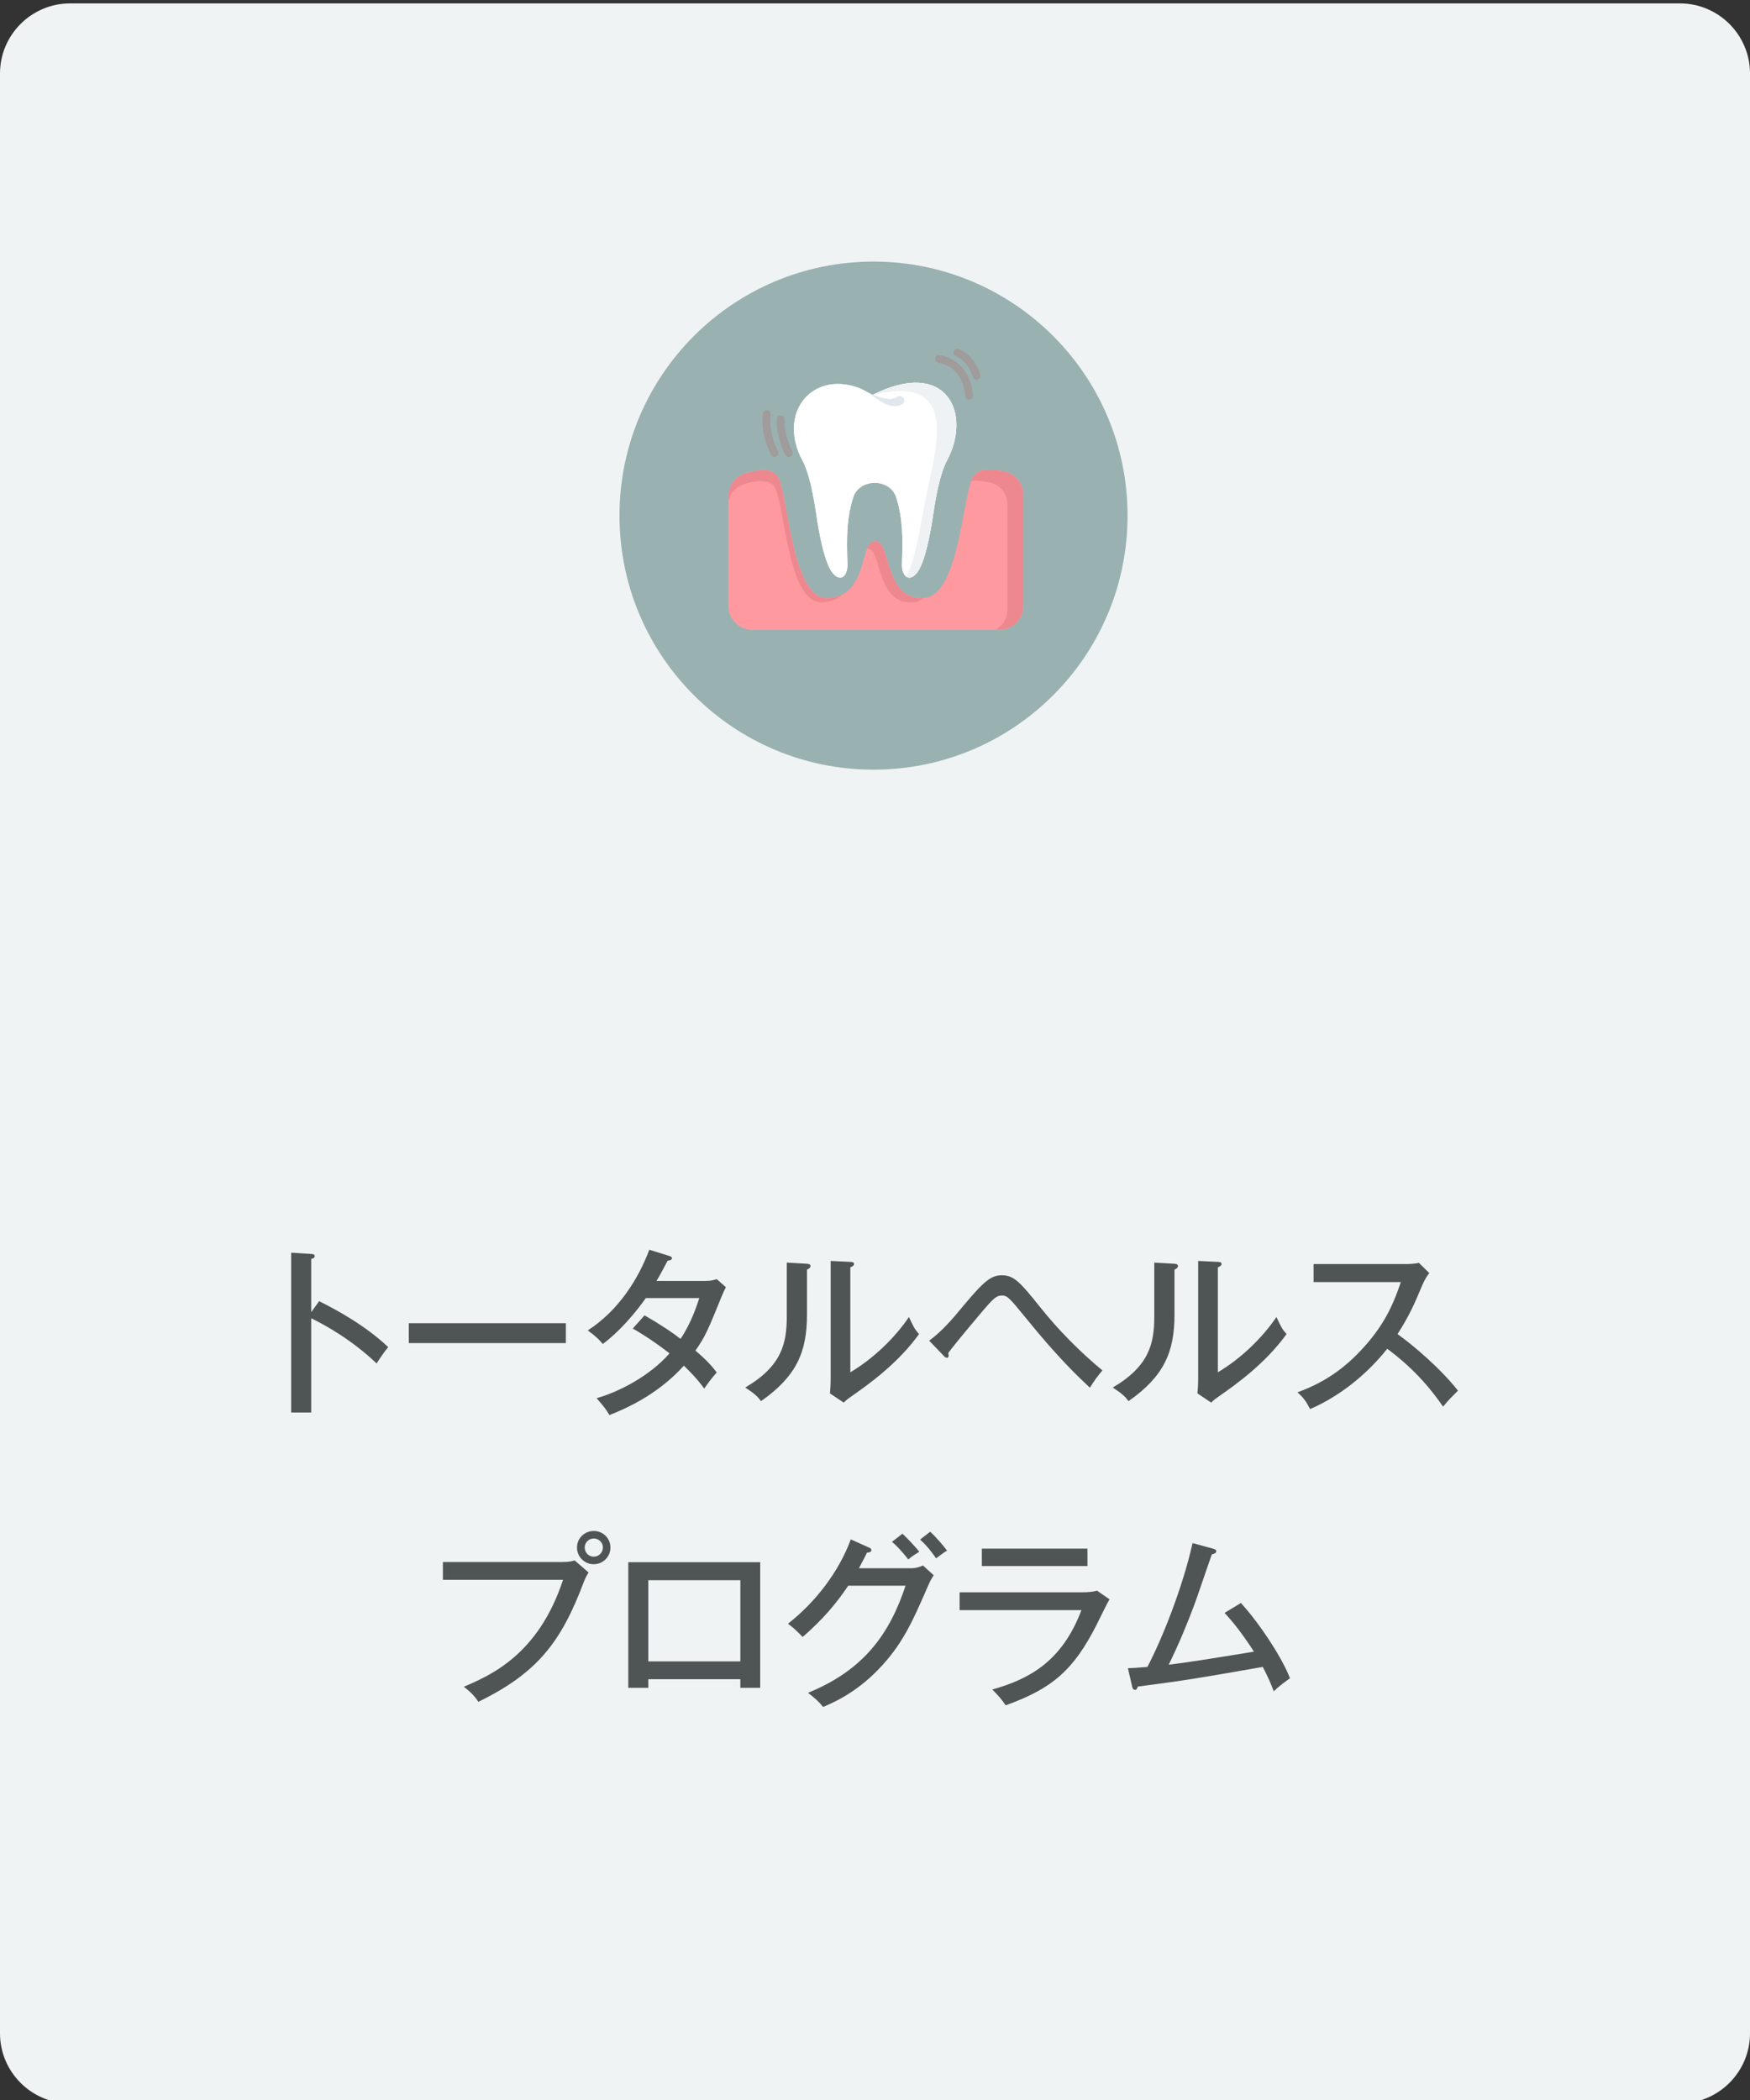 <?xml version="1.0" encoding="utf-8"?>
<!-- Generator: Adobe Illustrator 28.0.0, SVG Export Plug-In . SVG Version: 6.00 Build 0)  -->
<svg version="1.1" id="レイヤー_1" xmlns="http://www.w3.org/2000/svg" xmlns:xlink="http://www.w3.org/1999/xlink" x="0px"
	 y="0px" width="200px" height="240px" viewBox="0 0 200 240" style="enable-background:new 0 0 200 240;" xml:space="preserve">
<rect x="0" y="0" width="200" height="240" fill="#333333" stroke="none"/>
<style type="text/css">
	.st0{fill:#EFF3F3;}
	.st1{fill:#4F5455;}
	.st2{fill:#9AB1B1;}
	.st3{fill:#FFFFFF;}
	.st4{fill:#EEF2F4;}
	.st5{fill:#E0E7ED;}
	.st6{fill:#9F9C9B;}
	.st7{fill:#FF99A0;}
	.st8{fill:#ED888F;}
</style>
<g>
	<path class="st0" d="M192,240.39H8c-4.4,0-8-3.6-8-8v-224c0-4.4,3.6-8,8-8h184c4.4,0,8,3.6,8,8v224
		C200,236.79,196.4,240.39,192,240.39z"/>
</g>
<g>
	<path class="st1" d="M36.471,148.707c2.205,1.092,5.396,2.876,7.894,5.249c-0.252,0.315-0.651,0.798-1.323,1.869
		c-2.751-2.625-5.711-4.305-7.475-5.166v10.771h-2.289v-18.267l2.31,0.147c0.252,0.021,0.378,0.084,0.378,0.252
		c0,0.231-0.252,0.273-0.399,0.315v6.089L36.471,148.707z"/>
	<path class="st1" d="M64.672,151.227v2.268H46.72v-2.268H64.672z"/>
	<path class="st1" d="M73.662,150.324c2.037,1.176,3.212,1.995,4.115,2.688c1.239-1.826,1.911-3.947,2.142-4.66
		h-6.11c-0.147,0.189-2.142,3.148-4.913,5.248c-0.462-0.545-0.861-0.924-1.722-1.553
		c3.548-2.289,5.795-5.922,7.034-9.218l2.226,0.692c0.231,0.064,0.357,0.127,0.357,0.273
		c0,0.252-0.378,0.273-0.483,0.273c-0.399,0.756-0.84,1.596-1.281,2.33h5.501c0.735,0,1.071-0.105,1.386-0.21
		l1.05,0.924c-0.147,0.273-0.273,0.524-0.42,0.882c-1.638,4.031-1.932,4.745-3.065,6.361
		c1.407,1.197,1.953,1.869,2.436,2.499c-0.672,0.735-1.239,1.554-1.428,1.848c-0.357-0.504-0.966-1.302-2.331-2.624
		c-3.149,3.506-7.055,5.06-8.503,5.647c-0.441-0.714-0.525-0.84-1.47-1.932
		c2.562-0.714,6.11-2.562,8.335-5.123c-2.037-1.575-3.464-2.415-4.199-2.835L73.662,150.324z"/>
	<path class="st1" d="M92.142,144.424c0.21,0.021,0.483,0.021,0.483,0.273c0,0.211-0.231,0.336-0.399,0.399v5.165
		c0,4.241-1.197,7.033-5.249,9.868c-0.42-0.546-0.714-0.84-1.806-1.554c4.178-2.457,4.745-5.039,4.745-8.125
		v-6.152L92.142,144.424z M97.181,144.214c0.231,0.021,0.42,0.021,0.42,0.252c0,0.19-0.21,0.273-0.42,0.378
		v11.989c2.603-1.533,5.123-3.969,6.698-6.32c0.567,1.218,0.63,1.344,1.155,1.953
		c-2.457,3.422-5.942,5.857-7.433,6.907c-0.714,0.504-0.798,0.546-1.176,0.924l-1.575-1.05
		c0.042-0.42,0.084-1.05,0.084-1.638v-13.501L97.181,144.214z"/>
	<path class="st1" d="M106.192,153.222c1.47-1.092,2.667-2.478,3.821-3.885c2.436-2.918,3.233-3.59,4.493-3.59
		c1.365,0,2.079,0.776,4.325,3.59c2.121,2.666,4.535,5.102,7.16,7.285c-0.42,0.463-1.05,1.323-1.428,1.975
		c-1.26-1.176-3.633-3.402-7.328-7.979c-1.89-2.311-2.1-2.562-2.772-2.562c-0.608,0-1.05,0.483-2.12,1.723
		c-0.651,0.776-3.129,3.695-3.969,4.85c0.021,0.105,0.042,0.21,0.042,0.294c0,0.104-0.042,0.252-0.189,0.252
		c-0.168,0-0.294-0.126-0.42-0.273L106.192,153.222z"/>
	<path class="st1" d="M134.143,144.424c0.21,0.021,0.482,0.021,0.482,0.273c0,0.211-0.231,0.336-0.398,0.399v5.165
		c0,4.241-1.197,7.033-5.249,9.868c-0.42-0.546-0.714-0.84-1.806-1.554c4.178-2.457,4.745-5.039,4.745-8.125
		v-6.152L134.143,144.424z M139.182,144.214c0.231,0.021,0.42,0.021,0.42,0.252c0,0.19-0.21,0.273-0.42,0.378
		v11.989c2.603-1.533,5.123-3.969,6.697-6.32c0.567,1.218,0.63,1.344,1.155,1.953
		c-2.457,3.422-5.942,5.857-7.433,6.907c-0.714,0.504-0.798,0.546-1.176,0.924l-1.575-1.05
		c0.042-0.42,0.084-1.05,0.084-1.638v-13.501L139.182,144.214z"/>
	<path class="st1" d="M150.125,146.524v-2.058h10.602c0.336,0,1.092-0.042,1.428-0.146l1.197,1.176
		c-0.357,0.44-0.567,0.84-0.798,1.364c-0.903,2.163-1.491,3.507-2.835,5.606
		c1.785,1.28,4.871,3.884,6.908,6.467c-0.882,0.881-0.987,0.965-1.701,1.826c-1.154-1.638-2.96-4.073-6.383-6.613
		c-3.107,3.904-6.677,5.983-8.818,6.887c-0.462-0.883-0.734-1.281-1.448-1.911
		c3.317-1.196,5.795-3.003,8.146-5.795c2.036-2.436,2.918-4.556,3.674-6.803H150.125z"/>
	<path class="st1" d="M64.221,178.516c0.882,0,1.239-0.104,1.449-0.189l1.596,1.385
		c-0.336,0.567-0.399,0.693-0.588,1.197c-2.541,6.697-5.207,10.268-12.01,13.584
		c-0.525-0.86-1.386-1.512-1.659-1.721c3.044-1.303,8.524-3.654,11.338-12.221H50.616v-2.036H64.221z
		 M69.764,176.857c0,1.051-0.84,1.911-1.911,1.911c-1.05,0-1.911-0.84-1.911-1.911
		c0-1.07,0.882-1.889,1.911-1.889C68.924,174.968,69.764,175.808,69.764,176.857z M66.825,176.857
		c0,0.588,0.462,1.051,1.029,1.051s1.05-0.463,1.05-1.051s-0.483-1.028-1.05-1.028
		S66.825,176.29,66.825,176.857z"/>
	<path class="st1" d="M74.093,191.911v0.986h-2.289v-14.361h15.075v14.361h-2.268v-0.986H74.093z M84.612,189.874
		v-9.279h-10.519v9.279H84.612z"/>
	<path class="st1" d="M104.059,179.23c0.672,0,1.05-0.168,1.428-0.315l1.218,1.112
		c-0.336,0.524-0.42,0.714-0.672,1.28c-1.764,4.053-2.918,6.698-5.732,9.574c-2.603,2.667-5.186,3.759-6.236,4.199
		c-0.525-0.65-0.84-0.924-1.722-1.616c6.446-2.624,9.344-6.803,11.149-12.241h-6.551
		c-1.428,2.121-2.918,3.863-5.207,5.858c-0.861-0.86-0.924-0.944-1.68-1.512
		c3.107-2.436,5.774-5.858,7.181-9.638l2.058,0.924c0.105,0.043,0.294,0.127,0.294,0.315
		c0,0.21-0.315,0.273-0.504,0.273c-0.21,0.441-0.336,0.693-0.924,1.785H104.059z M103.135,175.283
		c0.504,0.462,1.386,1.386,1.932,2.058c-0.273,0.168-0.84,0.504-1.26,0.882
		c-0.902-1.154-1.47-1.68-1.868-2.016L103.135,175.283z M106.306,175.052c0.672,0.608,1.554,1.658,1.932,2.162
		c-0.357,0.21-0.441,0.273-1.26,0.882c-0.147-0.231-0.945-1.386-1.827-2.142L106.306,175.052z"/>
	<path class="st1" d="M123.589,181.98c0.924,0,1.407-0.084,1.785-0.189l1.428,0.987
		c-0.273,0.44-1.281,2.519-1.491,2.939c-2.624,5.164-5.06,7.264-10.372,9.175
		c-0.546-0.776-0.776-1.028-1.532-1.806c4.01-1.134,7.915-3.045,10.183-9.07h-13.92v-2.037H123.589z
		 M124.282,176.984v1.994H112.209v-1.994H124.282z"/>
	<path class="st1" d="M141.817,183.199c2.268,2.477,4.851,6.529,5.606,8.607c-0.273,0.19-1.281,0.903-1.848,1.491
		c-0.357-0.944-0.693-1.722-1.26-2.792c-7.811,1.364-8.672,1.512-14.277,2.246
		c-0.105,0.315-0.19,0.378-0.336,0.378c-0.168,0-0.273-0.168-0.315-0.378l-0.482-2.1
		c0.566-0.021,1.028-0.042,2.226-0.146c1.7-3.234,4.01-9.029,5.165-14.152l2.31,0.631
		c0.252,0.062,0.398,0.146,0.398,0.293c0,0.273-0.378,0.336-0.504,0.357c-0.336,0.902-1.7,4.977-2.016,5.795
		c-0.86,2.31-1.826,4.598-2.918,6.824c2.246-0.273,4.703-0.672,9.742-1.491
		c-1.365-2.12-2.436-3.443-3.359-4.431L141.817,183.199z"/>
</g>
<circle class="st2" cx="99.831" cy="58.929" r="29.033"/>
<g>
	<g>
		<path class="st3" d="M99.721,45.136c-0.747-0.392-1.137-0.652-1.693-0.848c-5.263-1.849-9.236,2.916-6.298,8.381
			c0.702,1.307,1.204,3.692,1.553,6.099c0.298,2.058,0.954,5.705,1.935,6.787s1.674,0.102,1.635-1.082
			c-0.095-2.848-0.134-5.115,0.652-7.614c0.705-2.239,4.22-2.239,4.925,0c0.786,2.5,0.747,4.766,0.652,7.614
			c-0.039,1.184,0.654,2.164,1.635,1.082c0.981-1.082,1.637-4.73,1.935-6.787c0.349-2.407,0.851-4.792,1.553-6.099
			C111.142,47.205,108.137,40.872,99.721,45.136z"/>
		<path class="st3" d="M99.721,45.136c-0.747-0.392-1.137-0.652-1.693-0.848c-5.263-1.849-9.236,2.916-6.298,8.381
			c0.702,1.307,1.204,3.692,1.553,6.099c0.298,2.058,0.954,5.705,1.935,6.787s1.674,0.102,1.635-1.082
			c-0.095-2.848-0.134-5.115,0.652-7.614c0.705-2.239,4.22-2.239,4.925,0c0.786,2.5,0.747,4.766,0.652,7.614
			c-0.039,1.184,0.654,2.164,1.635,1.082c0.981-1.082,1.637-4.73,1.935-6.787c0.349-2.407,0.851-4.792,1.553-6.099
			C111.142,47.205,108.137,40.872,99.721,45.136z"/>
		<path class="st4" d="M100.269,44.874l-0.548,0.262c8.495-2.103,7.888,3.597,6.607,9.3
			c-1.25,5.566-1.381,8.643-2.747,11.477c0.288,0.203,0.681,0.146,1.137-0.358
			c0.979-1.082,1.635-4.728,1.933-6.788c0.348-2.406,0.852-4.79,1.552-6.099
			C111.078,47.325,108.263,41.158,100.269,44.874z"/>
		<path class="st5" d="M102.31,45.497c0.03-0.023,0.04-0.033,0.064-0.048c0.081-0.06,0.127-0.094,0.127-0.094
			c0.232-0.172,0.562-0.127,0.737,0.101c0.175,0.228,0.129,0.553-0.103,0.726c-0.04,0.03-0.086,0.054-0.13,0.071
			c0,0-0.054,0.02-0.148,0.056c-0.068,0.023-0.171,0.057-0.272,0.08c-0.095,0.012-0.201,0.033-0.313,0.029
			c-0.225,0.005-0.469-0.035-0.701-0.111c-0.118-0.034-0.231-0.082-0.344-0.129
			c-0.112-0.05-0.222-0.103-0.328-0.161c-0.426-0.228-0.799-0.504-1.076-0.712
			c-0.276-0.209-0.451-0.356-0.451-0.356s0.211,0.093,0.532,0.217c0.32,0.122,0.752,0.281,1.182,0.372
			c0.107,0.025,0.214,0.042,0.317,0.057c0.103,0.012,0.204,0.025,0.298,0.023"/>
	</g>
	<g>
		<path class="st6" d="M90.15,52.232c-0.163,0-0.319-0.089-0.398-0.245c-0.685-1.354-1.024-2.764-0.981-4.077
			c0.008-0.246,0.215-0.438,0.46-0.431c0.246,0.008,0.439,0.214,0.431,0.46c-0.038,1.164,0.268,2.425,0.885,3.646
			c0.111,0.22,0.023,0.488-0.197,0.599C90.287,52.216,90.218,52.232,90.15,52.232z"/>
	</g>
	<g>
		<path class="st6" d="M88.521,52.232c-0.163,0-0.319-0.089-0.398-0.244c-0.805-1.592-1.126-3.228-0.927-4.73
			c0.033-0.244,0.252-0.417,0.5-0.383c0.244,0.032,0.415,0.256,0.383,0.5
			c-0.175,1.323,0.115,2.78,0.839,4.211c0.111,0.22,0.023,0.488-0.197,0.599
			C88.657,52.216,88.588,52.232,88.521,52.232z"/>
	</g>
	<g>
		<path class="st6" d="M111.597,43.385c-0.193,0-0.371-0.126-0.428-0.321c-0.326-1.12-0.999-1.942-1.944-2.378
			c-0.224-0.103-0.321-0.368-0.218-0.591c0.103-0.223,0.367-0.321,0.591-0.218
			c1.187,0.547,2.025,1.563,2.426,2.938c0.069,0.236-0.067,0.484-0.303,0.552
			C111.68,43.379,111.638,43.385,111.597,43.385z"/>
	</g>
	<g>
		<path class="st6" d="M110.755,45.68c-0.231,0-0.427-0.179-0.444-0.413c-0.152-2.094-1.272-3.483-3.072-3.81
			c-0.242-0.044-0.403-0.276-0.358-0.518c0.044-0.242,0.275-0.402,0.518-0.359c2.199,0.4,3.62,2.128,3.801,4.622
			c0.018,0.245-0.167,0.459-0.412,0.477C110.777,45.679,110.766,45.68,110.755,45.68z"/>
	</g>
	<g>
		<path class="st7" d="M83.26,56.703c0-1.181,0.765-2.227,1.891-2.58c1.29-0.405,2.893-0.665,3.623,0.187
			c1.323,1.544,1.534,14.053,5.734,14.041c4.769-0.013,3.739-6.567,5.478-6.466
			c0.021-0.003,0.044-0.003,0.068-0.003h0.018c1.778-0.098,0.909,6.822,5.537,6.469
			c4.18-0.319,4.411-12.498,5.734-14.041c0.696-0.812,2.211-0.694,3.49-0.4
			c1.234,0.284,2.112,1.374,2.112,2.639v12.71c0,1.494-1.211,2.704-2.704,2.704H85.964
			c-1.494,0-2.704-1.211-2.704-2.704V56.703z"/>
		<path class="st7" d="M83.26,56.703c0-1.181,0.765-2.227,1.891-2.58c1.29-0.405,2.893-0.665,3.623,0.187
			c1.323,1.544,1.534,14.053,5.734,14.041c4.769-0.013,3.739-6.567,5.478-6.466
			c0.021-0.003,0.044-0.003,0.068-0.003h0.018c1.778-0.098,0.909,6.822,5.537,6.469
			c4.18-0.319,4.411-12.498,5.734-14.041c0.696-0.812,2.211-0.694,3.49-0.4
			c1.234,0.284,2.112,1.374,2.112,2.639v12.71c0,1.494-1.211,2.704-2.704,2.704H85.964
			c-1.494,0-2.704-1.211-2.704-2.704V56.703z"/>
		<path class="st8" d="M94.507,68.351c0.686-0.003,1.251-0.14,1.723-0.371c-0.558,0.514-1.31,0.85-2.359,0.853
			c-3.983,0.012-4.182-11.846-5.436-13.311c-0.692-0.805-2.21-0.558-3.434-0.175
			c-0.903,0.282-1.56,1.031-1.741,1.931v-0.573c0-1.182,0.763-2.228,1.889-2.581
			c1.292-0.404,2.893-0.665,3.624,0.187C90.096,55.854,90.307,68.363,94.507,68.351z"/>
		<path class="st8" d="M105.572,68.354c-0.353,0.276-0.743,0.446-1.179,0.478c-4.387,0.333-3.565-6.226-5.249-6.131
			h-0.018c0.208-0.514,0.46-0.841,0.858-0.817c0.021-0.003,0.045-0.003,0.068-0.003h0.018
			C101.844,61.783,100.986,68.669,105.572,68.354z"/>
		<path class="st8" d="M116.946,56.549v12.711c0,1.491-1.212,2.703-2.706,2.703h-0.481
			c0.82-0.425,1.378-1.283,1.378-2.269V57.645c0-1.2-0.832-2.234-2.002-2.501
			c-0.698-0.16-1.467-0.267-2.124-0.181c0.104-0.291,0.214-0.517,0.333-0.653c0.695-0.811,2.21-0.695,3.49-0.401
			C116.067,54.194,116.946,55.284,116.946,56.549z"/>
	</g>
</g>
</svg>
